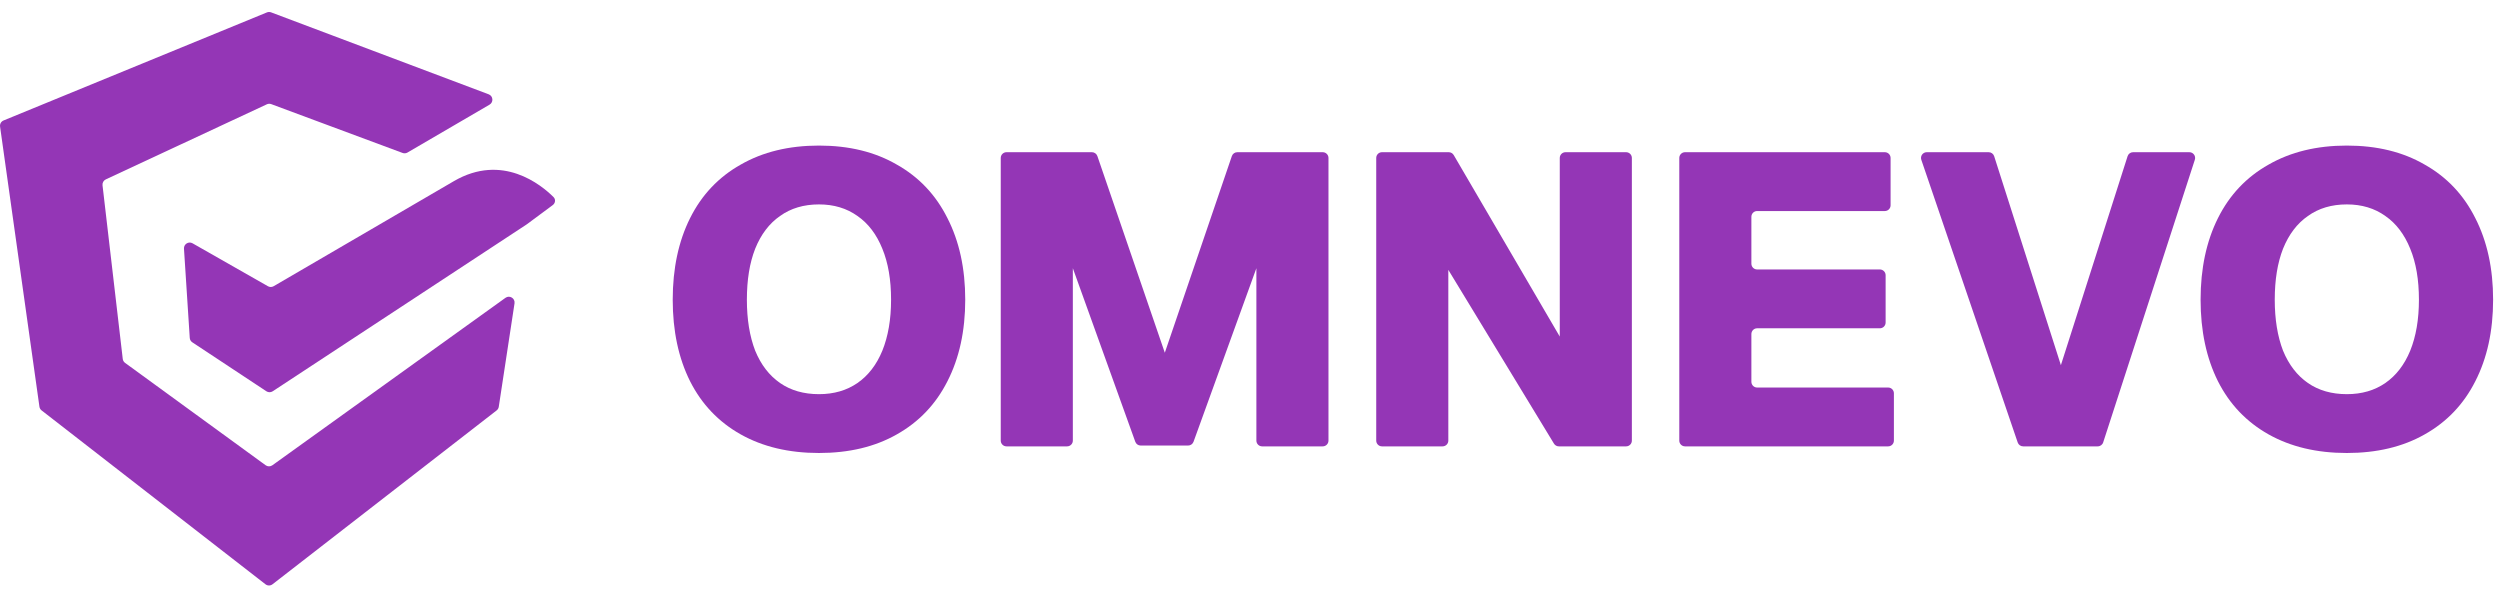<svg width="161" height="38" viewBox="0 0 161 38" fill="none" xmlns="http://www.w3.org/2000/svg">
<path d="M17.621 18.433C17.507 18.499 17.369 18.499 17.254 18.433L12.401 15.669C12.145 15.523 11.829 15.721 11.848 16.015L12.22 21.76C12.227 21.876 12.288 21.981 12.385 22.045L17.155 25.198C17.279 25.28 17.439 25.28 17.563 25.198L33.919 14.451L35.599 13.206C35.769 13.079 35.797 12.84 35.647 12.691C34.854 11.901 32.35 9.848 29.229 11.666C25.77 13.681 18.831 17.727 17.621 18.433Z" fill="#9436B6"/>
<path fill-rule="evenodd" clip-rule="evenodd" d="M6.814 11.553C6.669 11.62 6.584 11.773 6.602 11.931L7.905 23.113C7.917 23.216 7.971 23.309 8.055 23.37L17.107 29.962C17.236 30.056 17.411 30.057 17.541 29.963L32.552 19.18C32.819 18.988 33.184 19.212 33.135 19.537L32.121 26.195C32.107 26.289 32.057 26.374 31.982 26.432L17.55 37.627C17.417 37.731 17.23 37.731 17.096 37.627L2.678 26.43C2.602 26.371 2.552 26.284 2.539 26.189L0.004 8.153C-0.02 7.985 0.073 7.823 0.23 7.758L17.188 0.8C17.275 0.764 17.372 0.763 17.46 0.796L31.47 6.073C31.762 6.183 31.795 6.583 31.526 6.74L26.242 9.823C26.146 9.879 26.03 9.889 25.926 9.85L17.469 6.706C17.376 6.672 17.273 6.676 17.183 6.718L6.814 11.553Z" fill="#9436B6"/>
<path d="M52.742 29.173C50.803 29.173 49.122 28.773 47.699 27.973C46.276 27.172 45.191 26.034 44.443 24.557C43.696 23.063 43.323 21.311 43.323 19.301C43.323 17.291 43.696 15.538 44.443 14.044C45.191 12.55 46.276 11.403 47.699 10.602C49.122 9.784 50.803 9.375 52.742 9.375C54.681 9.375 56.353 9.784 57.758 10.602C59.181 11.403 60.266 12.55 61.013 14.044C61.778 15.538 62.161 17.291 62.161 19.301C62.161 21.311 61.778 23.063 61.013 24.557C60.266 26.034 59.181 27.172 57.758 27.973C56.353 28.773 54.681 29.173 52.742 29.173ZM52.742 25.384C53.702 25.384 54.529 25.144 55.223 24.664C55.917 24.183 56.451 23.49 56.824 22.583C57.198 21.658 57.385 20.564 57.385 19.301C57.385 18.02 57.198 16.926 56.824 16.019C56.451 15.094 55.917 14.391 55.223 13.911C54.529 13.413 53.702 13.164 52.742 13.164C51.763 13.164 50.927 13.413 50.233 13.911C49.54 14.391 49.006 15.094 48.633 16.019C48.277 16.926 48.099 18.02 48.099 19.301C48.099 20.564 48.277 21.658 48.633 22.583C49.006 23.49 49.54 24.183 50.233 24.664C50.927 25.144 51.763 25.384 52.742 25.384Z" fill="#9436B6"/>
<path d="M64.448 10.172C64.448 9.968 64.614 9.802 64.818 9.802H70.32C70.478 9.802 70.619 9.902 70.671 10.052L75.014 22.716L79.331 10.053C79.382 9.903 79.523 9.802 79.682 9.802H85.183C85.388 9.802 85.554 9.968 85.554 10.172V28.376C85.554 28.58 85.388 28.746 85.183 28.746H81.282C81.077 28.746 80.911 28.58 80.911 28.376V17.273L76.864 28.448C76.811 28.595 76.671 28.693 76.515 28.693H73.46C73.304 28.693 73.164 28.595 73.112 28.448L69.091 17.273V28.376C69.091 28.58 68.925 28.746 68.72 28.746H64.818C64.614 28.746 64.448 28.58 64.448 28.376V10.172Z" fill="#9436B6"/>
<path d="M88.629 10.172C88.629 9.968 88.795 9.802 88.999 9.802H93.299C93.431 9.802 93.553 9.872 93.619 9.985L100.449 21.675V10.172C100.449 9.968 100.615 9.802 100.82 9.802H104.721C104.926 9.802 105.092 9.968 105.092 10.172V28.376C105.092 28.58 104.926 28.746 104.721 28.746H100.391C100.261 28.746 100.141 28.679 100.074 28.568L93.272 17.38V28.376C93.272 28.58 93.106 28.746 92.901 28.746H88.999C88.795 28.746 88.629 28.58 88.629 28.376V10.172Z" fill="#9436B6"/>
<path d="M108.146 10.172C108.146 9.968 108.312 9.802 108.516 9.802H121.383C121.588 9.802 121.754 9.968 121.754 10.172V13.22C121.754 13.425 121.588 13.591 121.383 13.591H113.159C112.954 13.591 112.789 13.757 112.789 13.961V16.982C112.789 17.187 112.954 17.353 113.159 17.353H121.063C121.268 17.353 121.434 17.519 121.434 17.723V20.771C121.434 20.976 121.268 21.142 121.063 21.142H113.159C112.954 21.142 112.789 21.308 112.789 21.512V24.587C112.789 24.791 112.954 24.957 113.159 24.957H121.597C121.801 24.957 121.967 25.123 121.967 25.328V28.376C121.967 28.58 121.801 28.746 121.597 28.746H108.516C108.312 28.746 108.146 28.58 108.146 28.376V10.172Z" fill="#9436B6"/>
<path d="M123.733 10.292C123.651 10.051 123.83 9.802 124.084 9.802H128.071C128.232 9.802 128.375 9.906 128.424 10.059L132.721 23.517L137.017 10.059C137.066 9.906 137.209 9.802 137.37 9.802H140.995C141.247 9.802 141.426 10.047 141.348 10.287L135.445 28.49C135.396 28.643 135.253 28.746 135.093 28.746H130.291C130.132 28.746 129.991 28.645 129.94 28.495L123.733 10.292Z" fill="#9436B6"/>
<path d="M151.137 29.173C149.198 29.173 147.517 28.773 146.094 27.973C144.67 27.172 143.585 26.034 142.838 24.557C142.091 23.063 141.718 21.311 141.718 19.301C141.718 17.291 142.091 15.538 142.838 14.044C143.585 12.55 144.67 11.403 146.094 10.602C147.517 9.784 149.198 9.375 151.137 9.375C153.076 9.375 154.748 9.784 156.153 10.602C157.576 11.403 158.661 12.55 159.408 14.044C160.173 15.538 160.556 17.291 160.556 19.301C160.556 21.311 160.173 23.063 159.408 24.557C158.661 26.034 157.576 27.172 156.153 27.973C154.748 28.773 153.076 29.173 151.137 29.173ZM151.137 25.384C152.097 25.384 152.924 25.144 153.618 24.664C154.312 24.183 154.845 23.49 155.219 22.583C155.593 21.658 155.779 20.564 155.779 19.301C155.779 18.02 155.593 16.926 155.219 16.019C154.845 15.094 154.312 14.391 153.618 13.911C152.924 13.413 152.097 13.164 151.137 13.164C150.158 13.164 149.322 13.413 148.628 13.911C147.935 14.391 147.401 15.094 147.027 16.019C146.672 16.926 146.494 18.02 146.494 19.301C146.494 20.564 146.672 21.658 147.027 22.583C147.401 23.49 147.935 24.183 148.628 24.664C149.322 25.144 150.158 25.384 151.137 25.384Z" fill="#9436B6"/>
</svg>
